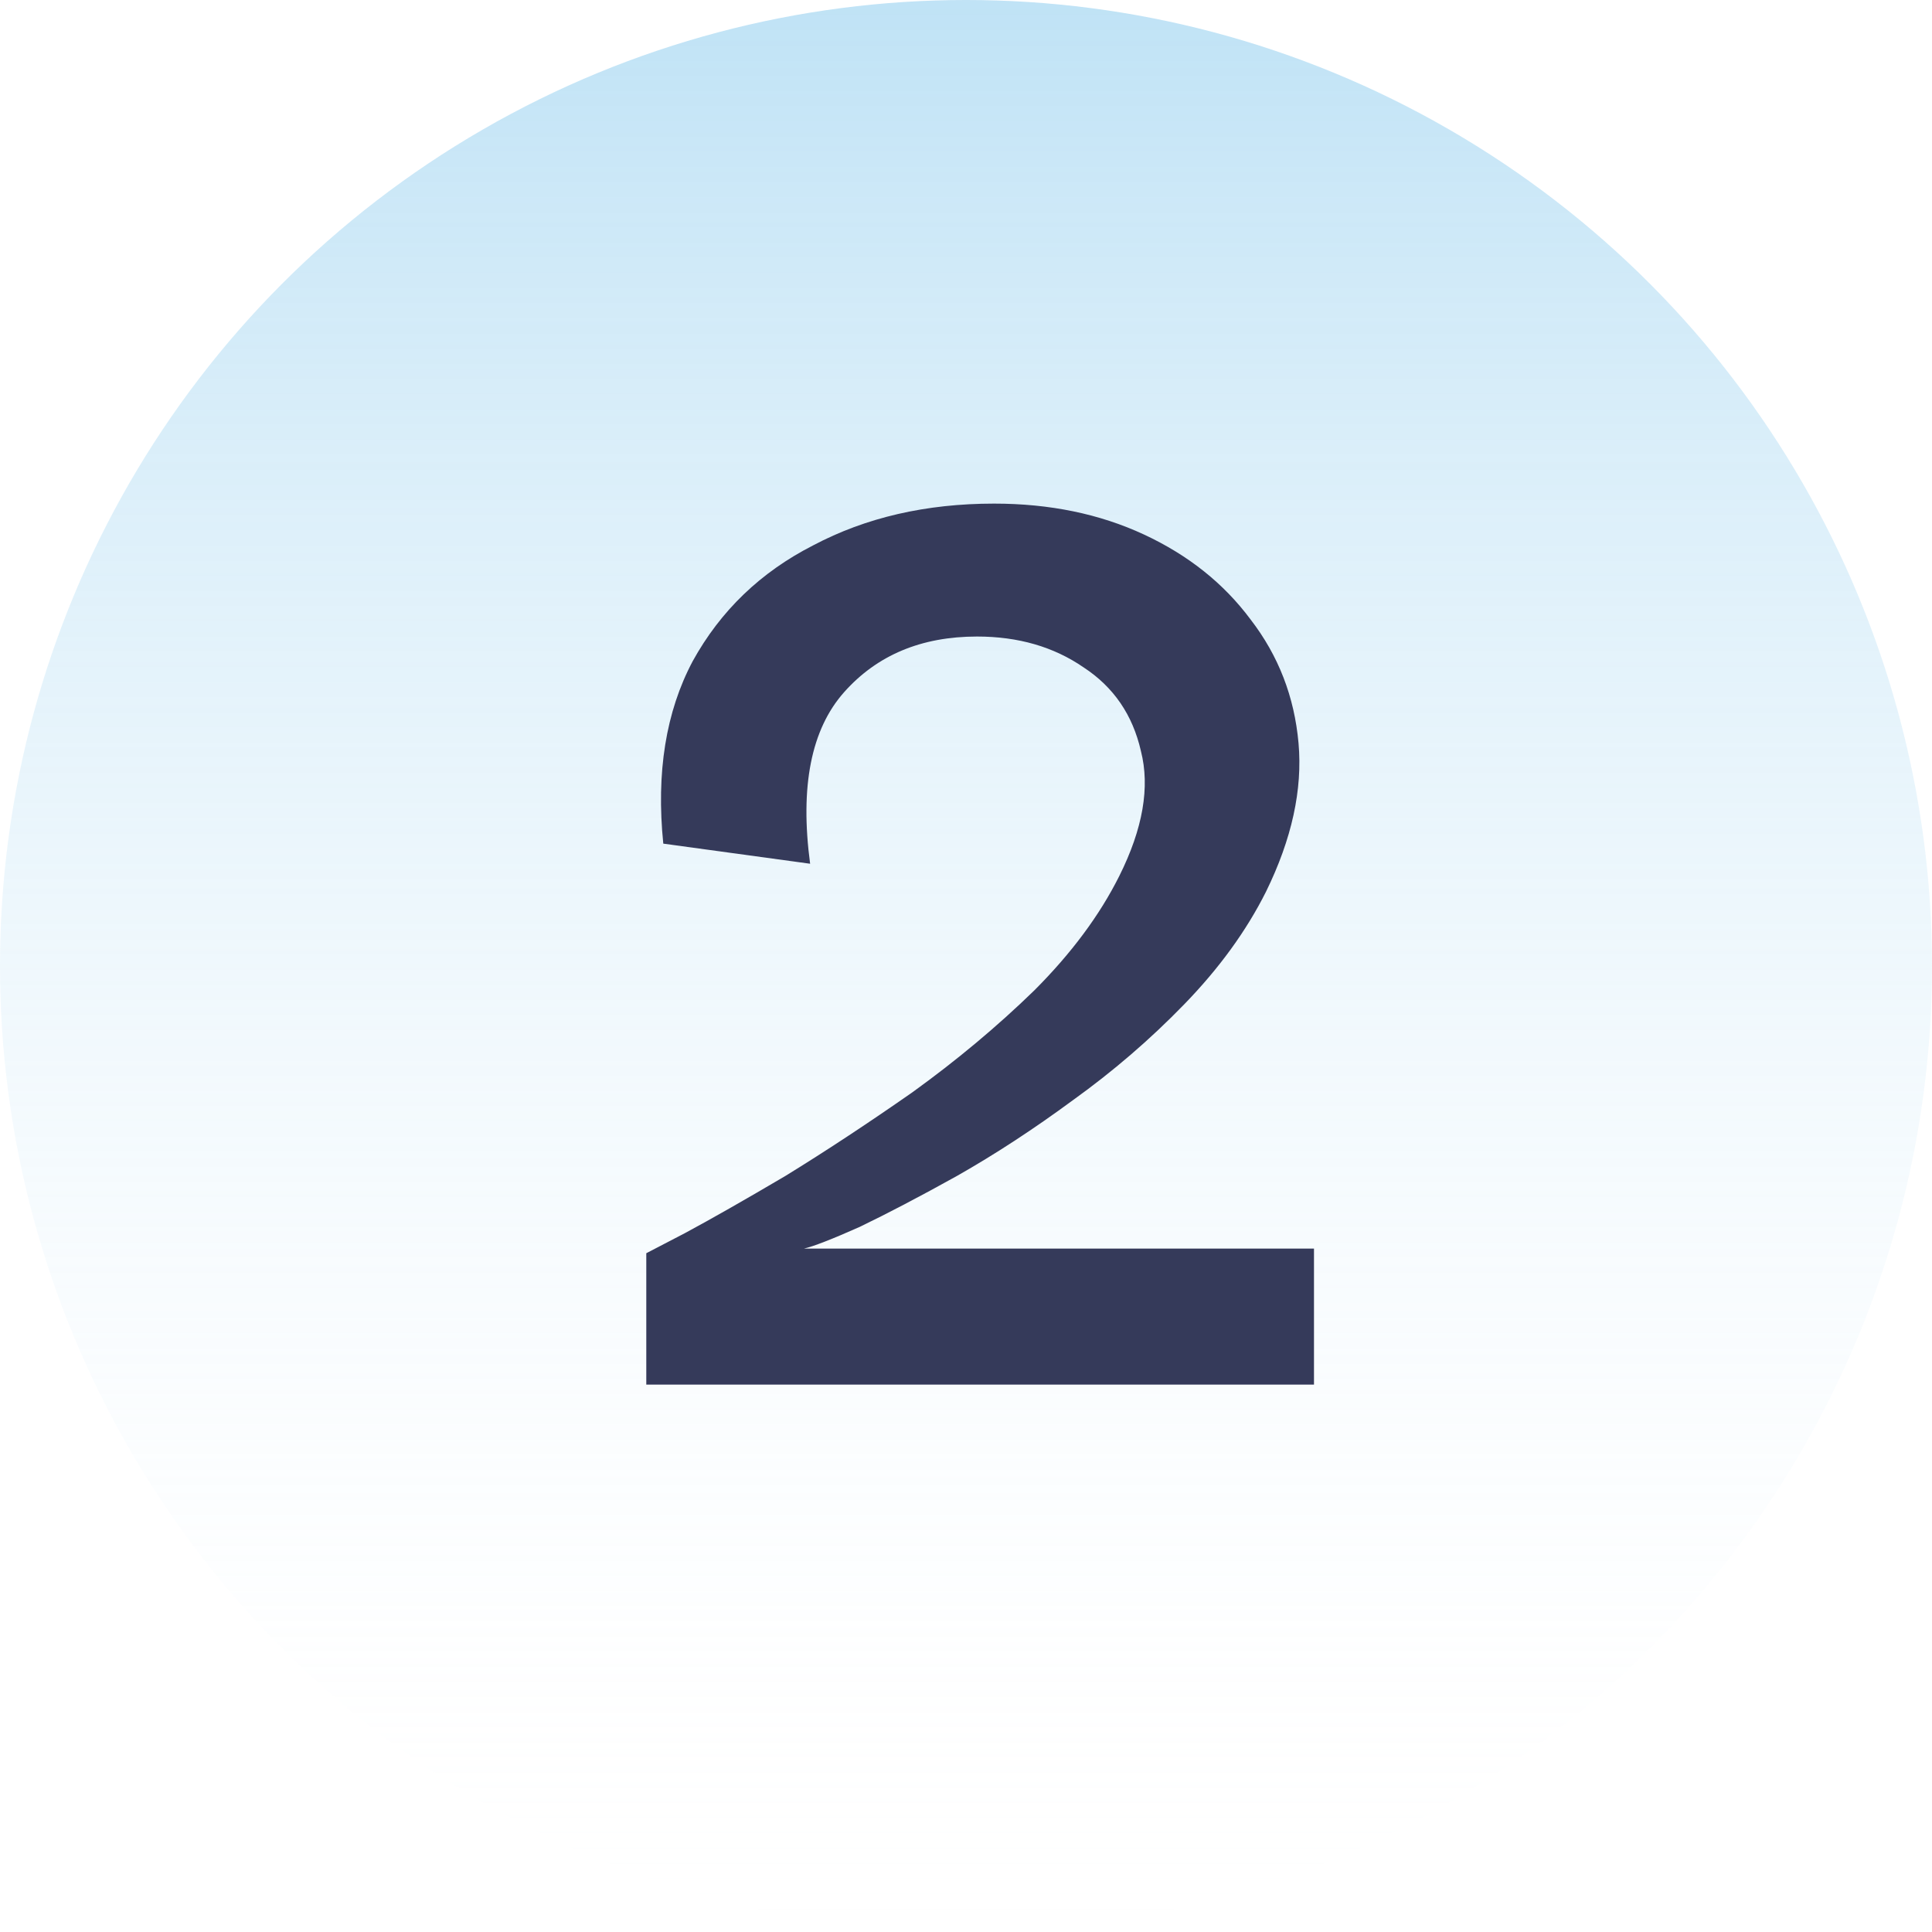 <svg xmlns="http://www.w3.org/2000/svg" width="60" height="60" viewBox="0 0 60 60" fill="none"><circle opacity="0.5" cx="30" cy="30" r="30" fill="url(#paint0_linear_1036_175)"></circle><path d="M20.071 43V38.92C20.071 38.92 20.471 38.712 21.271 38.296C22.103 37.848 23.143 37.256 24.391 36.52C25.639 35.752 26.951 34.888 28.327 33.928C29.703 32.936 30.967 31.88 32.119 30.76C33.271 29.608 34.151 28.424 34.759 27.208C35.495 25.736 35.719 24.44 35.431 23.32C35.175 22.2 34.583 21.336 33.655 20.728C32.727 20.088 31.623 19.768 30.343 19.768C28.615 19.768 27.239 20.344 26.215 21.496C25.191 22.648 24.839 24.424 25.159 26.824L20.599 26.2C20.375 23.992 20.679 22.104 21.511 20.536C22.375 18.968 23.623 17.768 25.255 16.936C26.887 16.072 28.759 15.64 30.871 15.64C32.599 15.64 34.151 15.96 35.527 16.6C36.903 17.24 38.007 18.12 38.839 19.24C39.703 20.36 40.199 21.64 40.327 23.08C40.455 24.52 40.119 26.056 39.319 27.688C38.711 28.904 37.863 30.072 36.775 31.192C35.719 32.28 34.567 33.272 33.319 34.168C32.103 35.064 30.903 35.848 29.719 36.52C28.567 37.16 27.559 37.688 26.695 38.104C25.831 38.488 25.255 38.712 24.967 38.776H40.807V43H20.071Z" fill="#353A5A"></path><defs><linearGradient id="paint0_linear_1036_175" x1="30" y1="0" x2="30" y2="60" gradientUnits="userSpaceOnUse"><stop stop-color="#81C6EC"></stop><stop offset="1" stop-color="white" stop-opacity="0"></stop></linearGradient></defs></svg>